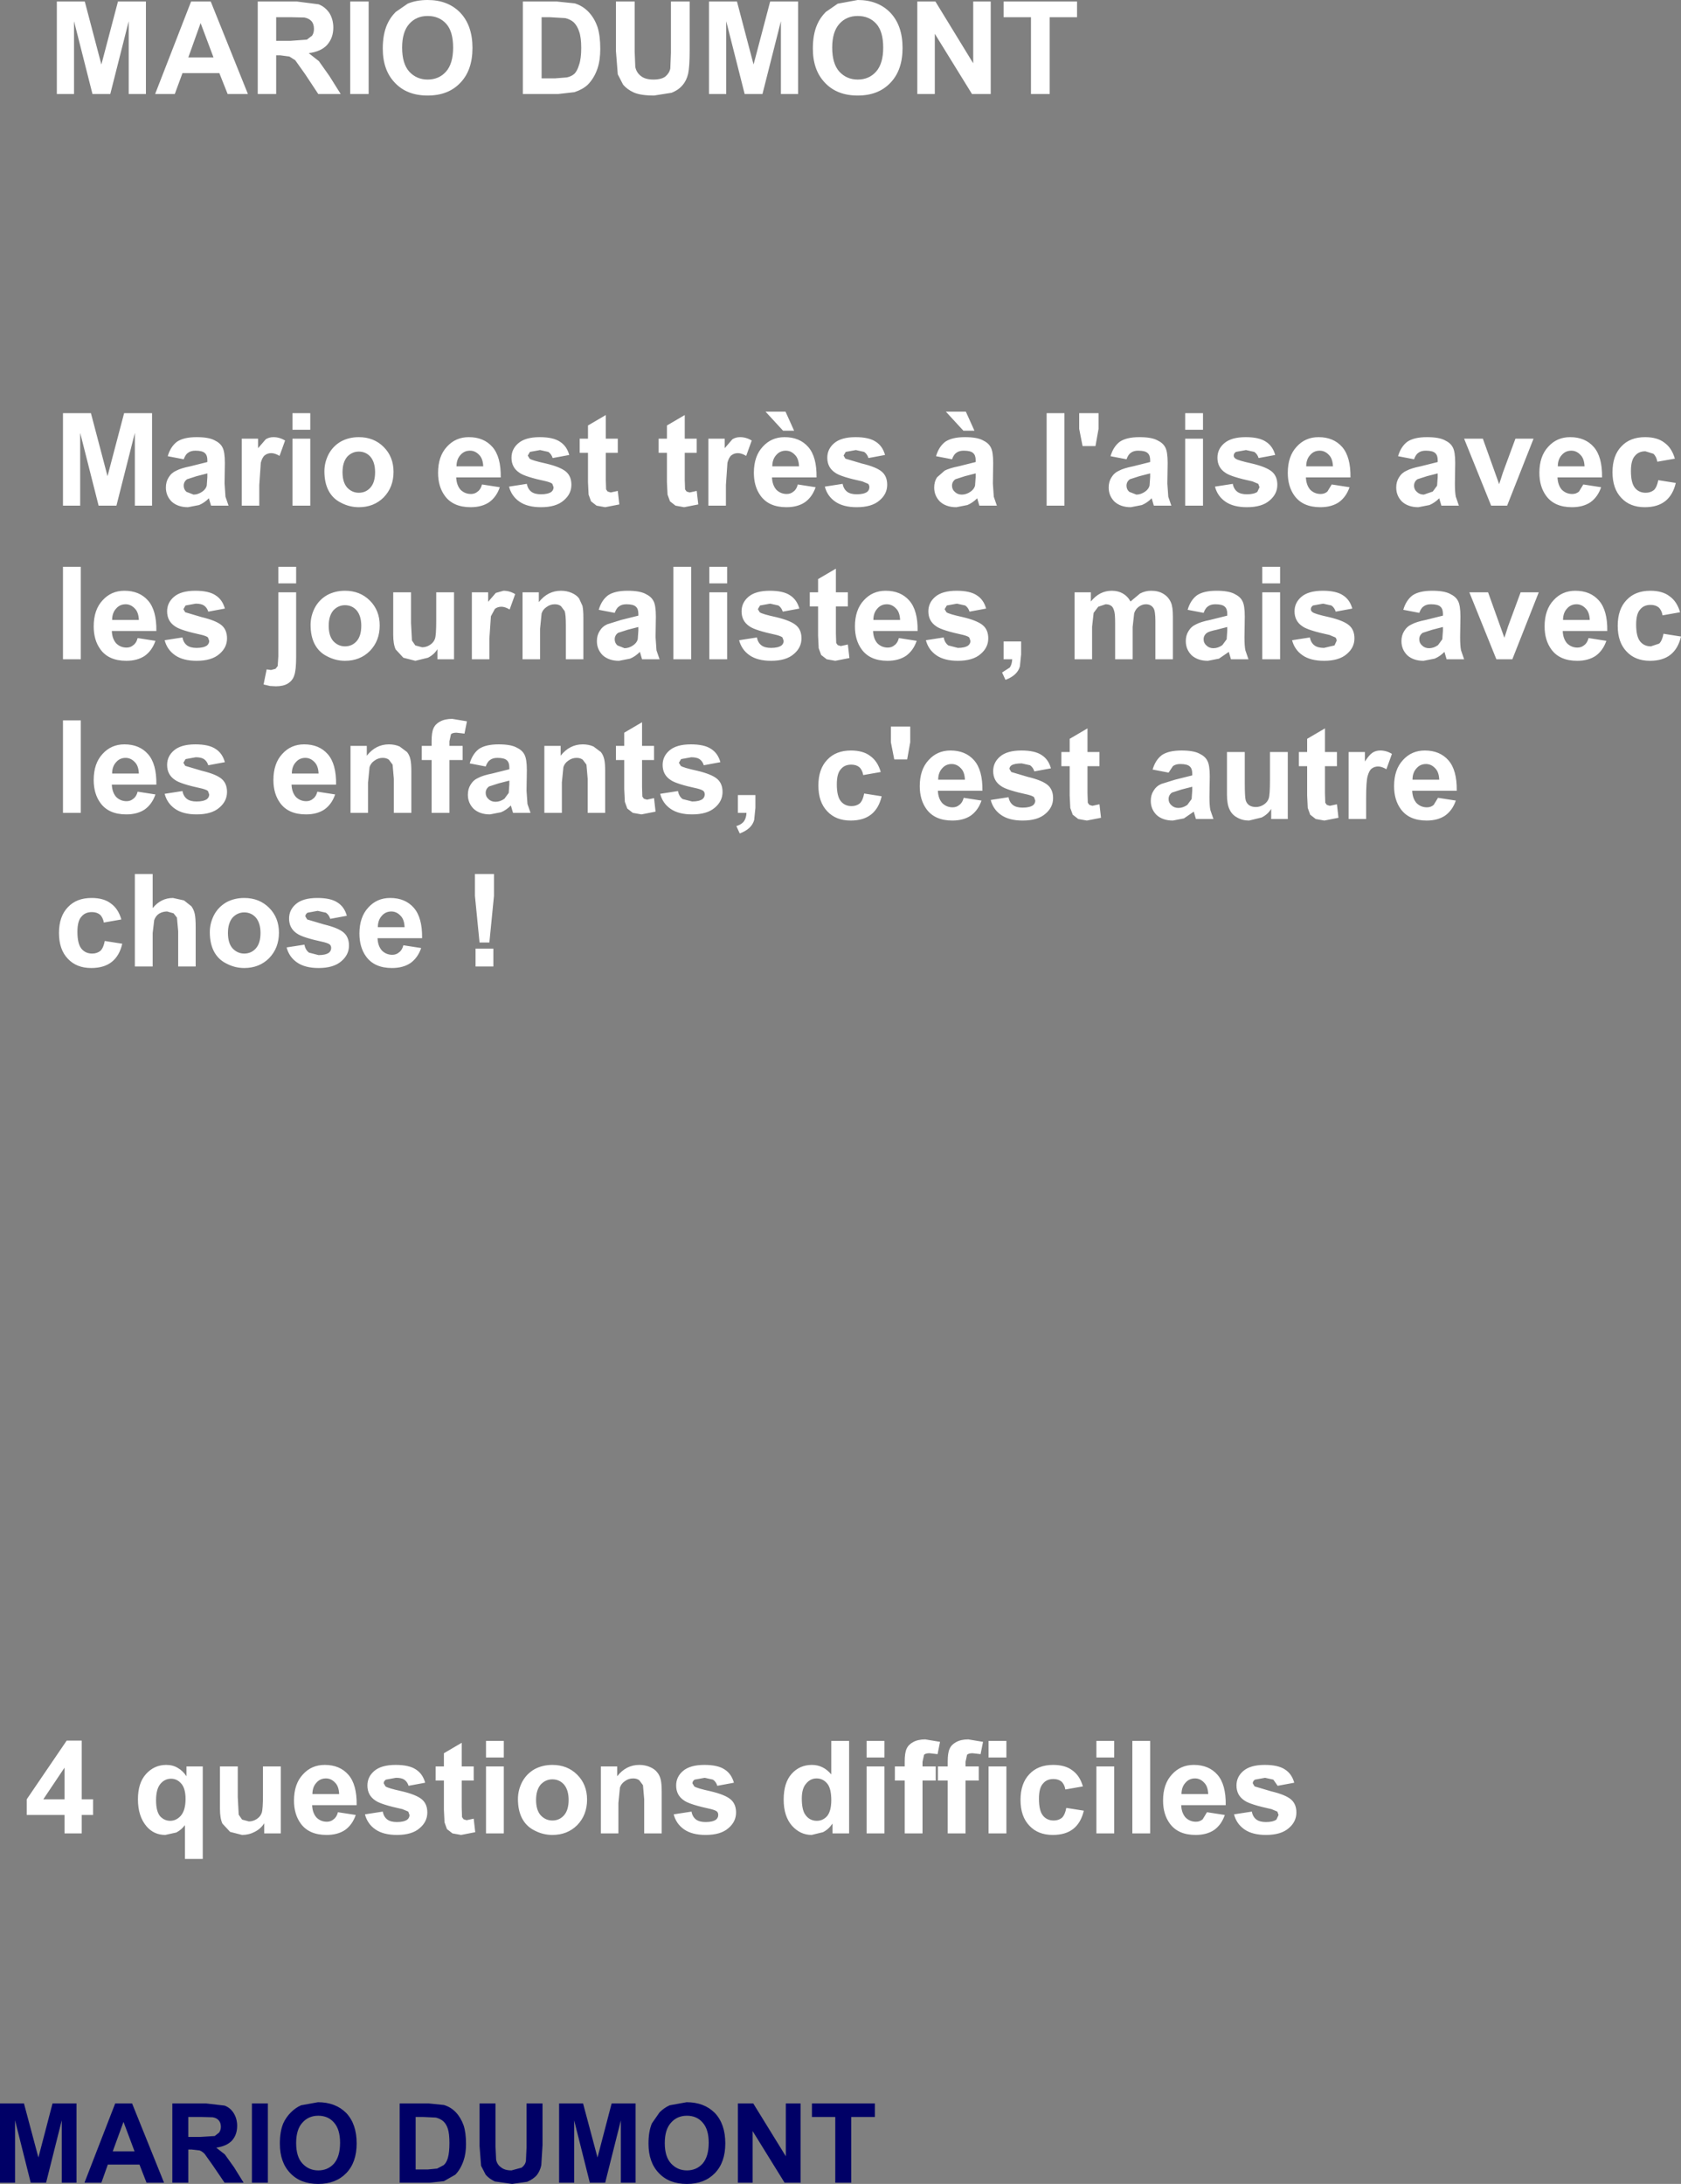 <?xml version="1.0" encoding="UTF-8" standalone="no"?>
<svg xmlns:xlink="http://www.w3.org/1999/xlink" height="355.45px" width="273.6px" xmlns="http://www.w3.org/2000/svg">
  <rect width="100%" height="100%" fill="#808080" stroke="none"/>
  <g transform="matrix(1.0, 0.0, 0.0, 1.0, 194.75, 51.3)">
    <path d="M-171.0 -51.05 L-171.0 -36.0 -173.8 -36.0 -173.8 -47.85 -176.8 -36.0 -179.7 -36.0 -182.7 -47.85 -182.7 -36.0 -185.5 -36.0 -185.5 -51.05 -180.95 -51.05 -178.25 -40.8 -175.55 -51.05 -171.0 -51.05 M-166.3 -36.0 L-169.5 -36.0 -163.65 -51.05 -160.45 -51.05 -154.4 -36.0 -157.7 -36.0 -159.05 -39.4 -165.05 -39.4 -166.3 -36.0 M-164.1 -41.95 L-160.0 -41.95 -162.1 -47.55 -164.1 -41.95 M-104.1 -51.05 L-101.2 -50.75 Q-99.9 -50.35 -98.95 -49.35 -98.0 -48.35 -97.5 -46.9 -97.05 -45.5 -97.05 -43.35 -97.05 -41.5 -97.5 -40.15 -98.05 -38.55 -99.1 -37.5 -99.9 -36.75 -101.25 -36.3 L-103.9 -36.0 -109.65 -36.0 -109.65 -51.05 -104.1 -51.05 M-82.5 -51.05 L-82.5 -43.15 Q-82.5 -40.45 -82.75 -39.3 -83.0 -38.2 -83.65 -37.45 -84.3 -36.65 -85.45 -36.2 L-88.3 -35.75 Q-90.45 -35.75 -91.6 -36.25 -92.7 -36.75 -93.35 -37.55 L-94.2 -39.2 -94.5 -43.0 -94.5 -51.05 -91.45 -51.05 -91.45 -42.9 -91.35 -40.4 Q-91.15 -39.45 -90.4 -38.9 -89.7 -38.35 -88.4 -38.35 -87.1 -38.35 -86.45 -38.85 -85.8 -39.4 -85.65 -40.15 L-85.55 -42.7 -85.55 -51.05 -82.5 -51.05 M-142.9 -50.6 Q-141.85 -50.2 -141.15 -49.2 -140.5 -48.15 -140.5 -46.8 -140.5 -45.15 -141.5 -44.0 -142.5 -42.9 -144.5 -42.65 L-142.85 -41.35 -141.15 -38.95 -139.3 -36.0 -142.95 -36.0 -145.1 -39.25 -146.7 -41.5 -147.65 -42.1 -149.15 -42.3 -149.8 -42.3 -149.8 -36.0 -152.8 -36.0 -152.8 -51.05 -146.4 -51.05 -142.9 -50.6 M-134.75 -51.05 L-134.75 -36.0 -137.75 -36.0 -137.75 -51.05 -134.75 -51.05 M-125.15 -51.3 Q-121.85 -51.3 -119.85 -49.25 -117.85 -47.15 -117.85 -43.5 -117.85 -39.85 -119.85 -37.8 -121.8 -35.75 -125.15 -35.75 -128.5 -35.75 -130.45 -37.8 -132.45 -39.85 -132.45 -43.4 -132.45 -45.7 -131.75 -47.3 -131.25 -48.45 -130.35 -49.35 L-128.4 -50.7 Q-127.0 -51.3 -125.15 -51.3 M-125.15 -38.35 Q-123.3 -38.35 -122.15 -39.65 -121.0 -40.95 -121.0 -43.55 -121.0 -46.15 -122.1 -47.4 -123.25 -48.7 -125.15 -48.7 -127.0 -48.7 -128.15 -47.4 -129.3 -46.1 -129.3 -43.55 -129.3 -40.95 -128.15 -39.65 -126.95 -38.35 -125.15 -38.35 M-143.65 -46.6 Q-143.65 -47.4 -144.05 -47.85 -144.45 -48.3 -145.2 -48.45 L-147.4 -48.5 -149.8 -48.5 -149.8 -44.65 -147.55 -44.65 -144.8 -44.85 -143.95 -45.5 Q-143.65 -45.95 -143.65 -46.6 M-100.5 -46.2 Q-100.8 -47.1 -101.35 -47.65 -101.9 -48.15 -102.75 -48.35 L-105.25 -48.5 -106.6 -48.5 -106.6 -38.55 -104.35 -38.55 -102.5 -38.7 Q-101.75 -38.85 -101.25 -39.3 -100.8 -39.75 -100.5 -40.75 -100.15 -41.75 -100.15 -43.5 -100.15 -45.25 -100.5 -46.2 M-33.5 -51.05 L-33.5 -36.0 -36.55 -36.0 -42.6 -45.8 -42.6 -36.0 -45.45 -36.0 -45.45 -51.05 -42.5 -51.05 -36.35 -41.0 -36.35 -51.05 -33.5 -51.05 M-19.45 -51.05 L-19.45 -48.5 -23.9 -48.5 -23.9 -36.0 -26.95 -36.0 -26.95 -48.5 -31.4 -48.5 -31.4 -51.05 -19.45 -51.05 M-64.85 -51.05 L-64.85 -36.0 -67.65 -36.0 -67.65 -47.85 -70.65 -36.0 -73.55 -36.0 -76.55 -47.85 -76.55 -36.0 -79.35 -36.0 -79.35 -51.05 -74.8 -51.05 -72.1 -40.8 -69.4 -51.05 -64.85 -51.05 M-55.15 -51.3 Q-51.85 -51.3 -49.85 -49.25 -47.85 -47.15 -47.85 -43.5 -47.85 -39.85 -49.85 -37.8 -51.8 -35.75 -55.15 -35.75 -58.5 -35.75 -60.45 -37.8 -62.45 -39.85 -62.45 -43.4 -62.45 -45.7 -61.75 -47.3 -61.25 -48.45 -60.35 -49.35 L-58.4 -50.7 -55.15 -51.3 M-51.0 -43.55 Q-51.0 -46.15 -52.1 -47.4 -53.25 -48.7 -55.15 -48.7 -57.0 -48.7 -58.15 -47.4 -59.3 -46.1 -59.3 -43.55 -59.3 -40.95 -58.15 -39.65 -56.95 -38.35 -55.15 -38.35 -53.3 -38.35 -52.15 -39.65 -51.0 -40.95 -51.0 -43.55 M-19.1 15.95 L-15.95 15.95 -15.95 18.5 -16.45 21.3 -18.55 21.3 -19.1 18.5 -19.1 15.95 M-11.4 23.45 L-14.0 22.95 Q-13.55 21.4 -12.5 20.6 -11.4 19.85 -9.3 19.85 -7.35 19.85 -6.4 20.35 -5.45 20.8 -5.1 21.5 -4.7 22.2 -4.7 24.05 L-4.75 27.4 -4.6 29.55 -4.1 31.0 -6.95 31.0 -7.2 30.15 -7.3 29.8 Q-8.05 30.55 -8.9 30.9 L-10.7 31.25 Q-12.35 31.25 -13.35 30.35 -14.3 29.4 -14.3 28.05 -14.3 27.1 -13.85 26.4 -13.4 25.65 -12.6 25.3 -11.85 24.9 -10.35 24.6 L-7.55 23.9 -7.55 23.6 Q-7.55 22.8 -7.95 22.45 -8.35 22.05 -9.5 22.05 -10.25 22.05 -10.7 22.4 -11.1 22.65 -11.4 23.45 M-1.85 15.95 L1.05 15.95 1.05 18.65 -1.85 18.65 -1.85 15.95 M-35.95 23.9 L-35.95 23.6 Q-35.95 22.8 -36.35 22.45 -36.75 22.05 -37.9 22.05 -38.65 22.05 -39.1 22.4 -39.5 22.65 -39.8 23.45 L-42.4 22.95 Q-41.95 21.4 -40.9 20.6 -39.8 19.85 -37.7 19.85 -35.75 19.85 -34.8 20.35 -33.85 20.8 -33.5 21.5 -33.1 22.2 -33.1 24.05 L-33.15 27.4 -33.0 29.55 -32.5 31.0 -35.35 31.0 -35.6 30.15 -35.7 29.8 Q-36.45 30.55 -37.3 30.9 L-39.1 31.25 Q-40.75 31.25 -41.75 30.35 -42.7 29.4 -42.7 28.05 -42.7 27.1 -42.25 26.4 L-41.0 25.3 Q-40.25 24.9 -38.75 24.6 L-35.95 23.9 M-37.95 18.8 L-40.8 15.7 -37.55 15.7 -36.15 18.8 -37.95 18.8 M-21.5 15.95 L-21.5 31.0 -24.4 31.0 -24.4 15.95 -21.5 15.95 M-35.95 25.75 L-37.7 26.2 -39.25 26.7 Q-39.8 27.1 -39.8 27.75 -39.8 28.35 -39.35 28.75 -38.9 29.2 -38.2 29.2 -37.45 29.2 -36.75 28.7 -36.2 28.3 -36.05 27.75 L-35.95 26.35 -35.95 25.75 M-39.0 46.95 L-40.65 47.25 -41.0 47.85 -40.7 48.35 Q-40.3 48.65 -38.0 49.15 -35.7 49.7 -34.8 50.45 -33.9 51.2 -33.9 52.6 -33.9 54.1 -35.15 55.15 -36.4 56.25 -38.85 56.25 -41.05 56.25 -42.35 55.35 -43.65 54.45 -44.05 52.9 L-41.15 52.45 Q-41.0 53.3 -40.4 53.75 L-38.85 54.15 Q-37.7 54.15 -37.15 53.75 -36.8 53.45 -36.8 53.0 L-37.0 52.45 Q-37.2 52.25 -37.95 52.05 -41.45 51.3 -42.35 50.65 -43.65 49.8 -43.65 48.2 -43.65 46.8 -42.55 45.85 -41.4 44.85 -39.05 44.85 -36.85 44.85 -35.75 45.6 -34.65 46.3 -34.25 47.75 L-36.95 48.25 Q-37.15 47.6 -37.65 47.25 L-39.0 46.95 M-7.55 25.75 L-9.3 26.2 -10.85 26.7 Q-11.4 27.1 -11.4 27.75 -11.4 28.35 -10.95 28.75 L-9.8 29.2 Q-9.05 29.2 -8.35 28.7 -7.8 28.3 -7.65 27.75 L-7.55 26.35 -7.55 25.75 M-16.75 48.45 L-17.0 50.7 -17.0 56.0 -19.85 56.0 -19.85 45.1 -17.2 45.1 -17.2 46.6 Q-15.8 44.85 -13.8 44.85 -12.75 44.85 -12.0 45.3 -11.2 45.75 -10.75 46.6 L-9.2 45.3 Q-8.35 44.85 -7.4 44.85 -6.2 44.85 -5.4 45.35 -4.55 45.85 -4.15 46.8 -3.85 47.5 -3.85 49.05 L-3.85 56.0 -6.7 56.0 -6.7 49.8 Q-6.7 48.15 -7.0 47.7 -7.4 47.05 -8.25 47.05 -8.85 47.05 -9.4 47.45 -9.9 47.8 -10.15 48.5 L-10.4 50.75 -10.4 56.0 -13.25 56.0 -13.25 50.05 Q-13.25 48.45 -13.45 48.0 -13.6 47.5 -13.9 47.3 -14.25 47.05 -14.8 47.05 L-16.0 47.45 -16.75 48.45 M-1.85 20.1 L1.05 20.1 1.05 31.0 -1.85 31.0 -1.85 20.1 M-59.0 20.85 Q-57.85 19.85 -55.5 19.85 -53.3 19.85 -52.2 20.6 -51.1 21.3 -50.7 22.75 L-53.4 23.25 Q-53.6 22.6 -54.1 22.25 L-55.45 21.95 -57.1 22.25 -57.45 22.85 -57.15 23.35 -54.45 24.15 Q-52.15 24.7 -51.25 25.45 -50.35 26.2 -50.35 27.6 -50.35 29.1 -51.6 30.15 -52.85 31.25 -55.3 31.25 -57.5 31.25 -58.8 30.35 -60.1 29.45 -60.5 27.9 L-57.6 27.45 Q-57.45 28.3 -56.85 28.75 -56.3 29.15 -55.3 29.15 -54.15 29.15 -53.6 28.75 -53.25 28.45 -53.25 28.0 -53.25 27.65 -53.45 27.45 L-54.4 27.05 Q-57.9 26.3 -58.8 25.65 -60.1 24.8 -60.1 23.2 -60.1 21.8 -59.0 20.85 M-76.8 21.65 L-75.55 20.2 Q-75.0 19.85 -74.3 19.85 -73.3 19.85 -72.4 20.4 L-73.3 22.9 Q-74.05 22.45 -74.65 22.45 -75.25 22.45 -75.7 22.8 -76.1 23.1 -76.35 24.0 L-76.6 27.65 -76.6 31.0 -79.45 31.0 -79.45 20.1 -76.8 20.1 -76.8 21.65 M-66.9 15.7 L-65.5 18.8 -67.3 18.8 -70.15 15.7 -66.9 15.7 M-68.4 22.75 Q-69.05 23.45 -69.05 24.6 L-64.7 24.6 Q-64.75 23.35 -65.35 22.75 -66.0 22.05 -66.85 22.05 -67.8 22.05 -68.4 22.75 M-67.05 19.85 Q-64.6 19.85 -63.2 21.45 -61.8 23.05 -61.85 26.4 L-69.1 26.4 Q-69.05 27.65 -68.4 28.4 -67.7 29.1 -66.7 29.1 -66.05 29.1 -65.6 28.7 -65.1 28.35 -64.9 27.55 L-62.0 28.0 Q-62.55 29.6 -63.75 30.45 -64.95 31.25 -66.75 31.25 -69.6 31.25 -70.95 29.4 -72.05 27.9 -72.05 25.65 -72.05 22.95 -70.6 21.4 -69.2 19.85 -67.05 19.85 M-76.4 45.1 L-76.4 56.0 -79.3 56.0 -79.3 45.1 -76.4 45.1 M-79.3 43.65 L-79.3 40.95 -76.4 40.95 -76.4 43.65 -79.3 43.65 M-71.1 48.35 Q-70.7 48.65 -68.4 49.15 -66.1 49.7 -65.2 50.45 -64.3 51.2 -64.3 52.6 -64.3 54.1 -65.55 55.15 -66.8 56.25 -69.25 56.25 -71.45 56.25 -72.75 55.35 -74.05 54.45 -74.45 52.9 L-71.55 52.45 Q-71.4 53.3 -70.8 53.75 -70.25 54.15 -69.25 54.15 -68.1 54.15 -67.55 53.75 -67.2 53.45 -67.2 53.0 L-67.4 52.45 Q-67.6 52.25 -68.35 52.05 -71.85 51.3 -72.75 50.65 -74.05 49.8 -74.05 48.2 -74.05 46.8 -72.95 45.85 -71.8 44.85 -69.45 44.85 -67.25 44.85 -66.15 45.6 -65.05 46.3 -64.65 47.75 L-67.35 48.25 Q-67.55 47.6 -68.05 47.25 L-69.4 46.95 -71.05 47.25 -71.4 47.85 -71.1 48.35 M-61.6 45.1 L-61.6 42.95 -58.7 41.25 -58.7 45.1 -56.75 45.1 -56.75 47.4 -58.7 47.4 -58.7 51.8 -58.65 53.35 -58.4 53.7 -57.9 53.85 -56.75 53.6 -56.5 55.8 -58.8 56.25 -60.2 56.0 -61.1 55.3 -61.5 54.2 -61.6 52.15 -61.6 47.4 -62.95 47.4 -62.95 45.1 -61.6 45.1 M-50.4 47.05 Q-51.35 47.05 -51.95 47.75 -52.6 48.45 -52.6 49.6 L-48.25 49.6 Q-48.3 48.35 -48.9 47.75 -49.55 47.05 -50.4 47.05 M-46.75 46.45 Q-45.35 48.05 -45.4 51.4 L-52.65 51.4 Q-52.6 52.65 -51.95 53.4 -51.25 54.1 -50.25 54.1 -49.6 54.1 -49.15 53.7 -48.65 53.35 -48.45 52.55 L-45.55 53.0 Q-46.1 54.6 -47.3 55.45 -48.5 56.25 -50.3 56.25 -53.15 56.25 -54.5 54.4 -55.6 52.9 -55.6 50.65 -55.6 47.95 -54.15 46.4 -52.75 44.85 -50.6 44.85 -48.15 44.85 -46.75 46.45 M-53.1 71.75 Q-51.9 72.6 -51.4 74.35 L-54.25 74.85 Q-54.4 74.0 -54.9 73.55 -55.4 73.15 -56.2 73.15 -57.3 73.15 -57.9 73.9 -58.55 74.6 -58.55 76.35 -58.55 78.3 -57.9 79.1 -57.25 79.9 -56.15 79.9 -55.35 79.9 -54.8 79.45 -54.3 78.95 -54.1 77.85 L-51.25 78.3 Q-51.7 80.25 -52.95 81.25 -54.2 82.25 -56.3 82.25 -58.7 82.25 -60.1 80.75 -61.55 79.25 -61.55 76.55 -61.55 73.85 -60.1 72.35 -58.7 70.85 -56.25 70.85 -54.25 70.85 -53.1 71.75 M-49.2 72.3 L-49.75 69.5 -49.75 66.95 -46.6 66.95 -46.6 69.5 -47.1 72.3 -49.2 72.3 M-80.9 72.25 Q-81.35 71.95 -82.25 71.95 L-83.9 72.25 -84.25 72.85 -83.95 73.35 Q-83.55 73.65 -81.25 74.15 -78.95 74.7 -78.05 75.45 -77.15 76.2 -77.15 77.6 -77.15 79.1 -78.4 80.15 -79.65 81.25 -82.1 81.25 -84.3 81.25 -85.6 80.35 -86.9 79.45 -87.3 77.9 L-84.4 77.45 Q-84.25 78.3 -83.65 78.75 L-82.1 79.15 Q-80.95 79.15 -80.4 78.75 -80.05 78.45 -80.05 78.0 -80.05 77.65 -80.25 77.45 -80.45 77.25 -81.2 77.05 -84.7 76.3 -85.6 75.65 -86.9 74.8 -86.9 73.2 -86.9 71.8 -85.8 70.85 -84.65 69.85 -82.3 69.85 -80.1 69.85 -79.0 70.6 -77.9 71.3 -77.5 72.75 L-80.2 73.25 Q-80.4 72.6 -80.9 72.25 M-71.8 78.1 L-71.8 80.2 -72.0 82.15 Q-72.2 82.9 -72.8 83.45 -73.4 84.0 -74.35 84.35 L-74.9 83.15 Q-74.05 82.9 -73.65 82.35 -73.3 81.85 -73.25 81.0 L-74.65 81.0 -74.65 78.1 -71.8 78.1 M-45.05 76.65 Q-45.05 73.95 -43.6 72.4 -42.2 70.85 -40.05 70.85 -37.6 70.85 -36.2 72.45 -34.8 74.05 -34.85 77.4 L-42.1 77.4 Q-42.05 78.65 -41.4 79.4 -40.7 80.1 -39.7 80.1 -39.05 80.1 -38.6 79.7 -38.1 79.35 -37.9 78.55 L-35.0 79.0 Q-35.55 80.6 -36.75 81.45 -37.95 82.25 -39.75 82.25 -42.6 82.25 -43.95 80.4 -45.05 78.9 -45.05 76.65 M-42.05 75.6 L-37.7 75.6 Q-37.75 74.35 -38.35 73.75 -39.0 73.05 -39.85 73.05 -40.8 73.05 -41.4 73.75 -42.05 74.45 -42.05 75.6 M-1.75 53.05 Q-1.75 52.1 -1.3 51.4 -0.85 50.65 -0.05 50.3 0.7 49.9 2.2 49.6 L5.0 48.9 5.0 48.6 Q5.0 47.8 4.6 47.45 4.2 47.05 3.05 47.05 2.3 47.05 1.85 47.4 1.45 47.65 1.15 48.45 L-1.45 47.95 Q-1.0 46.4 0.05 45.6 1.15 44.85 3.25 44.85 5.2 44.85 6.15 45.35 7.1 45.8 7.45 46.5 7.85 47.2 7.85 49.05 L7.8 52.4 Q7.8 53.85 7.95 54.55 L8.45 56.0 5.6 56.0 5.35 55.15 5.25 54.8 3.65 55.9 1.85 56.25 Q0.2 56.25 -0.8 55.35 -1.75 54.4 -1.75 53.05 M-15.8 71.1 L-15.8 73.4 -17.75 73.4 -17.75 77.8 -17.7 79.35 -17.45 79.7 -16.95 79.85 -15.8 79.6 -15.55 81.8 -17.85 82.25 -19.25 82.0 -20.15 81.3 -20.55 80.2 -20.65 78.15 -20.65 73.4 -22.0 73.4 -22.0 71.1 -20.65 71.1 -20.65 68.95 -17.75 67.25 -17.75 71.1 -15.8 71.1 M-2.45 70.85 Q-0.5 70.85 0.45 71.35 1.4 71.8 1.75 72.5 2.15 73.2 2.15 75.05 L2.1 78.4 Q2.1 79.85 2.25 80.55 L2.75 82.0 -0.1 82.0 -0.35 81.15 -0.45 80.8 -2.05 81.9 -3.85 82.25 Q-5.5 82.25 -6.5 81.35 -7.45 80.4 -7.45 79.05 -7.45 78.1 -7.0 77.4 -6.55 76.65 -5.75 76.3 L-3.5 75.6 -0.7 74.9 -0.7 74.6 Q-0.7 73.8 -1.1 73.45 -1.5 73.05 -2.65 73.05 -3.4 73.05 -3.85 73.4 L-4.55 74.45 -7.15 73.95 Q-6.7 72.4 -5.65 71.6 -4.55 70.85 -2.45 70.85 M-28.55 55.2 L-28.75 57.15 Q-28.95 57.9 -29.55 58.45 -30.15 59.0 -31.1 59.35 L-31.65 58.15 -30.4 57.35 Q-30.05 56.85 -30.0 56.0 L-31.4 56.0 -31.4 53.1 -28.55 53.1 -28.55 55.2 M-32.0 71.85 Q-30.85 70.85 -28.5 70.85 -26.3 70.85 -25.2 71.6 -24.1 72.3 -23.7 73.75 L-26.4 74.25 Q-26.6 73.6 -27.1 73.25 L-28.45 72.95 Q-29.6 72.95 -30.1 73.25 -30.45 73.5 -30.45 73.85 L-30.15 74.35 -27.45 75.15 Q-25.15 75.7 -24.25 76.45 -23.35 77.2 -23.35 78.6 -23.35 80.1 -24.6 81.15 -25.85 82.25 -28.3 82.25 -30.5 82.25 -31.8 81.35 -33.1 80.45 -33.5 78.9 L-30.6 78.45 Q-30.45 79.3 -29.85 79.75 -29.3 80.15 -28.3 80.15 -27.15 80.15 -26.6 79.75 -26.25 79.45 -26.25 79.0 L-26.45 78.45 Q-26.65 78.25 -27.4 78.05 -30.9 77.3 -31.8 76.65 -33.1 75.8 -33.1 74.2 -33.1 72.8 -32.0 71.85 M-2.45 77.2 L-4.0 77.7 Q-4.55 78.1 -4.55 78.75 -4.55 79.35 -4.1 79.75 -3.65 80.2 -2.95 80.2 -2.2 80.2 -1.5 79.7 L-0.8 78.75 -0.7 77.35 -0.7 76.75 -2.45 77.2 M-100.4 22.4 L-100.4 20.1 -99.05 20.1 -99.05 17.95 -96.15 16.25 -96.15 20.1 -94.2 20.1 -94.2 22.4 -96.15 22.4 -96.15 26.8 -96.1 28.35 -95.85 28.7 -95.35 28.85 -94.2 28.6 -93.95 30.8 -96.25 31.25 -97.65 31.0 -98.55 30.3 -98.95 29.2 -99.05 27.15 -99.05 22.4 -100.4 22.4 M-87.55 20.1 L-86.2 20.1 -86.2 17.95 -83.3 16.25 -83.3 20.1 -81.35 20.1 -81.35 22.4 -83.3 22.4 -83.3 26.8 -83.25 28.35 -83.0 28.7 -82.5 28.85 -81.35 28.6 -81.1 30.8 -83.4 31.25 -84.8 31.0 -85.7 30.3 -86.1 29.2 -86.2 27.15 -86.2 22.4 -87.55 22.4 -87.55 20.1 M-114.6 21.45 Q-113.2 23.05 -113.25 26.4 L-120.5 26.4 Q-120.45 27.65 -119.8 28.4 -119.1 29.1 -118.1 29.1 -117.45 29.1 -117.0 28.7 -116.5 28.35 -116.3 27.55 L-113.4 28.0 Q-113.95 29.6 -115.15 30.45 -116.35 31.25 -118.15 31.25 -121.0 31.25 -122.35 29.4 -123.45 27.9 -123.45 25.65 -123.45 22.95 -122.0 21.4 -120.6 19.85 -118.45 19.85 -116.0 19.85 -114.6 21.45 M-119.8 22.75 Q-120.45 23.45 -120.45 24.6 L-116.1 24.6 Q-116.15 23.35 -116.75 22.75 -117.4 22.05 -118.25 22.05 -119.2 22.05 -119.8 22.75 M-108.85 22.85 L-108.55 23.35 Q-108.15 23.65 -105.85 24.15 -103.55 24.7 -102.65 25.45 -101.75 26.2 -101.75 27.6 -101.75 29.1 -103.0 30.15 -104.25 31.25 -106.7 31.25 -108.9 31.25 -110.2 30.35 -111.5 29.45 -111.9 27.9 L-109.0 27.45 Q-108.85 28.3 -108.25 28.75 -107.7 29.15 -106.7 29.15 -105.55 29.15 -105.0 28.75 -104.65 28.45 -104.65 28.0 L-104.85 27.45 Q-105.05 27.25 -105.8 27.05 -109.3 26.3 -110.2 25.65 -111.5 24.8 -111.5 23.2 -111.5 21.8 -110.4 20.85 -109.25 19.85 -106.9 19.85 -104.7 19.85 -103.6 20.6 -102.5 21.3 -102.1 22.75 L-104.8 23.25 Q-105.0 22.6 -105.5 22.25 L-106.85 21.95 -108.5 22.25 -108.85 22.85 M-114.85 49.0 L-115.1 52.65 -115.1 56.0 -117.95 56.0 -117.95 45.1 -115.3 45.1 -115.3 46.65 -114.05 45.2 -112.8 44.85 Q-111.8 44.85 -110.9 45.4 L-111.8 47.9 Q-112.55 47.45 -113.15 47.45 -113.75 47.45 -114.2 47.8 L-114.85 49.0 M-103.45 47.35 Q-103.85 47.05 -104.45 47.05 -105.2 47.05 -105.8 47.5 -106.4 47.9 -106.6 48.55 L-106.85 51.05 -106.85 56.0 -109.7 56.0 -109.7 45.1 -107.05 45.1 -107.05 46.7 Q-105.6 44.85 -103.45 44.85 -102.5 44.85 -101.7 45.2 -100.9 45.55 -100.5 46.1 L-99.95 47.3 Q-99.8 47.95 -99.8 49.25 L-99.8 56.0 -102.65 56.0 -102.65 50.45 Q-102.65 48.7 -102.85 48.15 L-103.45 47.35 M-94.7 48.45 L-97.3 47.95 Q-96.85 46.4 -95.8 45.6 -94.7 44.85 -92.6 44.85 -90.65 44.85 -89.7 45.35 -88.75 45.8 -88.4 46.5 -88.0 47.2 -88.0 49.05 L-88.05 52.4 -87.9 54.55 -87.4 56.0 -90.25 56.0 -90.5 55.15 -90.6 54.8 Q-91.35 55.55 -92.2 55.9 L-94.0 56.25 Q-95.65 56.25 -96.65 55.35 -97.6 54.4 -97.6 53.05 -97.6 52.1 -97.15 51.4 -96.7 50.65 -95.9 50.3 L-93.65 49.6 -90.85 48.9 -90.85 48.6 Q-90.85 47.8 -91.25 47.45 -91.65 47.05 -92.8 47.05 -93.55 47.05 -94.0 47.4 -94.4 47.65 -94.7 48.45 M-82.25 40.95 L-82.25 56.0 -85.15 56.0 -85.15 40.95 -82.25 40.95 M-132.3 21.45 Q-130.7 23.05 -130.7 25.5 -130.7 28.0 -132.3 29.65 -133.9 31.25 -136.35 31.25 -137.85 31.25 -139.2 30.55 -140.55 29.9 -141.25 28.6 -141.95 27.3 -141.95 25.4 -141.95 23.95 -141.25 22.6 -140.55 21.3 -139.25 20.55 -137.95 19.85 -136.35 19.85 -133.9 19.85 -132.3 21.45 M-136.35 22.2 Q-137.45 22.2 -138.25 23.05 -139.0 23.95 -139.0 25.55 -139.0 27.2 -138.25 28.05 -137.45 28.9 -136.35 28.9 -135.2 28.9 -134.45 28.05 -133.7 27.2 -133.7 25.55 -133.7 23.95 -134.45 23.05 -135.2 22.2 -136.35 22.2 M-158.55 21.5 Q-158.15 22.2 -158.15 24.05 L-158.2 27.4 -158.05 29.55 -157.55 31.0 -160.4 31.0 -160.65 30.15 -160.75 29.8 Q-161.5 30.55 -162.35 30.9 L-164.15 31.25 Q-165.8 31.25 -166.8 30.35 -167.75 29.4 -167.75 28.05 -167.75 27.1 -167.3 26.4 -166.85 25.65 -166.05 25.3 -165.3 24.9 -163.8 24.6 L-161.0 23.9 -161.0 23.6 Q-161.0 22.8 -161.4 22.45 -161.8 22.05 -162.95 22.05 -163.7 22.05 -164.15 22.4 -164.55 22.65 -164.85 23.45 L-167.45 22.95 Q-167.0 21.4 -165.95 20.6 -164.85 19.85 -162.75 19.85 -160.8 19.85 -159.85 20.35 -158.9 20.8 -158.55 21.5 M-152.75 20.1 L-152.75 21.65 -151.5 20.2 Q-150.95 19.85 -150.25 19.85 -149.25 19.85 -148.35 20.4 L-149.25 22.9 Q-150.0 22.45 -150.6 22.45 -151.2 22.45 -151.65 22.8 -152.05 23.1 -152.3 24.0 L-152.55 27.65 -152.55 31.0 -155.4 31.0 -155.4 20.1 -152.75 20.1 M-144.25 18.65 L-147.15 18.65 -147.15 15.95 -144.25 15.95 -144.25 18.65 M-144.25 20.1 L-144.25 31.0 -147.15 31.0 -147.15 20.1 -144.25 20.1 M-161.1 27.75 L-161.0 26.35 -161.0 25.75 -162.75 26.2 -164.3 26.7 Q-164.85 27.1 -164.85 27.75 -164.85 28.35 -164.4 28.75 L-163.25 29.2 Q-162.5 29.2 -161.8 28.7 -161.25 28.3 -161.1 27.75 M-161.55 47.25 Q-162.0 46.95 -162.9 46.95 L-164.55 47.25 -164.9 47.85 -164.6 48.35 -161.9 49.15 Q-159.6 49.7 -158.7 50.45 -157.8 51.2 -157.8 52.6 -157.8 54.1 -159.05 55.15 -160.3 56.25 -162.75 56.25 -164.95 56.25 -166.25 55.35 -167.55 54.45 -167.95 52.9 L-165.05 52.45 Q-164.9 53.3 -164.3 53.75 -163.75 54.15 -162.75 54.15 -161.6 54.15 -161.05 53.75 -160.7 53.45 -160.7 53.0 L-160.9 52.45 Q-161.1 52.25 -161.85 52.05 -165.35 51.3 -166.25 50.65 -167.55 49.8 -167.55 48.2 -167.55 46.8 -166.45 45.85 -165.3 44.85 -162.95 44.85 -160.75 44.85 -159.65 45.6 -158.55 46.3 -158.15 47.75 L-160.85 48.25 Q-161.05 47.6 -161.55 47.25 M-146.55 45.1 L-146.55 55.65 Q-146.55 57.75 -146.85 58.6 -147.1 59.45 -147.9 59.95 -148.65 60.4 -149.85 60.4 L-150.8 60.35 -151.85 60.1 -151.35 57.65 -150.95 57.7 -150.65 57.75 -149.9 57.55 -149.55 57.1 -149.45 55.5 -149.45 45.1 -146.55 45.1 M-149.45 43.65 L-149.45 40.95 -146.55 40.95 -146.55 43.65 -149.45 43.65 M-140.5 48.05 Q-141.25 48.95 -141.25 50.55 -141.25 52.2 -140.5 53.05 -139.7 53.9 -138.6 53.9 -137.45 53.9 -136.7 53.05 -135.95 52.2 -135.95 50.55 -135.95 48.95 -136.7 48.05 -137.45 47.2 -138.6 47.2 -139.7 47.2 -140.5 48.05 M-134.55 46.45 Q-132.95 48.05 -132.95 50.5 -132.95 53.0 -134.55 54.65 -136.15 56.25 -138.6 56.25 -140.1 56.25 -141.45 55.55 -142.8 54.9 -143.5 53.6 -144.2 52.3 -144.2 50.4 -144.2 48.95 -143.5 47.6 -142.8 46.3 -141.5 45.55 -140.2 44.85 -138.6 44.85 -136.15 44.85 -134.55 46.45 M-127.85 45.1 L-127.85 50.1 -127.7 52.95 -127.15 53.75 -126.05 54.05 Q-125.35 54.05 -124.75 53.65 -124.15 53.25 -123.95 52.65 -123.75 52.05 -123.75 49.7 L-123.75 45.1 -120.85 45.1 -120.85 56.0 -123.55 56.0 -123.55 54.35 Q-124.1 55.25 -125.1 55.75 L-127.15 56.25 -129.1 55.75 -130.35 54.4 Q-130.75 53.55 -130.75 52.0 L-130.75 45.1 -127.85 45.1 M-134.6 73.55 L-134.85 76.05 -134.85 81.0 -137.7 81.0 -137.7 70.1 -135.05 70.1 -135.05 71.7 Q-133.6 69.85 -131.45 69.85 -130.5 69.85 -129.7 70.2 L-128.5 71.1 Q-128.1 71.6 -127.95 72.3 -127.8 72.95 -127.8 74.25 L-127.8 81.0 -130.65 81.0 -130.65 75.45 -130.85 73.15 -131.45 72.35 Q-131.85 72.05 -132.45 72.05 -133.2 72.05 -133.8 72.5 -134.4 72.9 -134.6 73.55 M-123.15 66.15 Q-122.35 65.7 -121.15 65.7 L-118.75 66.1 -119.15 68.1 -120.45 67.95 Q-121.1 67.95 -121.35 68.2 L-121.6 69.35 -121.6 70.1 -119.45 70.1 -119.45 72.4 -121.6 72.4 -121.6 81.0 -124.5 81.0 -124.5 72.4 -126.1 72.4 -126.1 70.1 -124.5 70.1 -124.5 69.3 Q-124.5 67.9 -124.2 67.25 -123.9 66.55 -123.15 66.15 M-158.15 72.75 L-160.85 73.25 Q-161.05 72.6 -161.55 72.25 -162.0 71.95 -162.9 71.95 L-164.55 72.25 -164.9 72.85 -164.6 73.35 -161.9 74.15 Q-159.6 74.7 -158.7 75.45 -157.8 76.2 -157.8 77.6 -157.8 79.1 -159.05 80.15 -160.3 81.25 -162.75 81.25 -164.95 81.25 -166.25 80.35 -167.55 79.45 -167.95 77.9 L-165.05 77.45 Q-164.9 78.3 -164.3 78.75 -163.75 79.15 -162.75 79.15 -161.6 79.15 -161.05 78.75 -160.7 78.45 -160.7 78.0 L-160.9 77.45 Q-161.1 77.25 -161.85 77.05 -165.35 76.3 -166.25 75.65 -167.55 74.8 -167.55 73.2 -167.55 71.8 -166.45 70.85 -165.3 69.85 -162.95 69.85 -160.75 69.85 -159.65 70.6 -158.55 71.3 -158.15 72.75 M-146.6 72.75 Q-147.25 73.45 -147.25 74.6 L-142.9 74.6 Q-142.95 73.35 -143.55 72.75 -144.2 72.05 -145.05 72.05 -146.0 72.05 -146.6 72.75 M-145.25 69.85 Q-142.8 69.85 -141.4 71.45 -140.0 73.05 -140.05 76.4 L-147.3 76.4 Q-147.25 77.65 -146.6 78.4 -145.9 79.1 -144.9 79.1 -144.25 79.1 -143.8 78.7 -143.3 78.35 -143.1 77.55 L-140.2 78.0 Q-140.75 79.6 -141.95 80.45 -143.15 81.25 -144.95 81.25 -147.8 81.25 -149.15 79.4 -150.25 77.9 -150.25 75.65 -150.25 72.95 -148.8 71.4 -147.4 69.85 -145.25 69.85 M-156.9 98.05 Q-157.65 98.95 -157.65 100.55 -157.65 102.2 -156.9 103.05 -156.1 103.9 -155.0 103.9 -153.85 103.9 -153.1 103.05 -152.35 102.2 -152.35 100.55 -152.35 98.95 -153.1 98.05 -153.85 97.2 -155.0 97.2 -156.1 97.2 -156.9 98.05 M-155.0 94.85 Q-152.55 94.85 -150.95 96.45 -149.35 98.05 -149.35 100.5 -149.35 103.0 -150.95 104.65 -152.55 106.25 -155.0 106.25 -156.5 106.25 -157.85 105.55 -159.2 104.9 -159.9 103.6 -160.6 102.3 -160.6 100.4 -160.6 98.95 -159.9 97.6 -159.2 96.3 -157.9 95.55 -156.6 94.85 -155.0 94.85 M-144.75 98.35 L-142.05 99.15 Q-139.75 99.7 -138.85 100.45 -137.95 101.2 -137.95 102.6 -137.95 104.1 -139.2 105.15 -140.45 106.25 -142.9 106.25 -145.1 106.25 -146.4 105.35 -147.7 104.45 -148.1 102.9 L-145.2 102.45 Q-145.05 103.3 -144.45 103.75 L-142.9 104.15 Q-141.75 104.15 -141.2 103.75 -140.85 103.45 -140.85 103.0 -140.85 102.65 -141.05 102.45 -141.25 102.25 -142.0 102.05 -145.5 101.3 -146.4 100.65 -147.7 99.8 -147.7 98.2 -147.7 96.8 -146.6 95.85 -145.45 94.85 -143.1 94.85 -140.9 94.85 -139.8 95.6 -138.7 96.3 -138.3 97.75 L-141.0 98.25 Q-141.2 97.6 -141.7 97.25 L-143.05 96.95 -144.7 97.25 Q-145.05 97.5 -145.05 97.85 L-144.75 98.35 M-131.05 97.05 Q-132.0 97.05 -132.6 97.75 -133.25 98.45 -133.25 99.6 L-128.9 99.6 Q-128.95 98.35 -129.55 97.75 -130.2 97.05 -131.05 97.05 M-127.4 96.45 Q-126.0 98.05 -126.05 101.4 L-133.3 101.4 Q-133.25 102.65 -132.6 103.4 -131.9 104.1 -130.9 104.1 -130.25 104.1 -129.8 103.7 -129.3 103.35 -129.1 102.55 L-126.2 103.0 Q-126.75 104.6 -127.95 105.45 -129.15 106.25 -130.95 106.25 -133.8 106.25 -135.15 104.4 -136.25 102.9 -136.25 100.65 -136.25 97.95 -134.8 96.4 -133.4 94.85 -131.25 94.85 -128.8 94.85 -127.4 96.45 M-90.85 50.75 L-92.6 51.2 -94.15 51.7 Q-94.7 52.1 -94.7 52.75 -94.7 53.35 -94.25 53.75 L-93.1 54.2 Q-92.35 54.2 -91.65 53.7 -91.1 53.3 -90.95 52.75 L-90.85 51.35 -90.85 50.75 M-100.9 72.05 Q-101.65 72.05 -102.25 72.5 -102.85 72.9 -103.05 73.55 L-103.3 76.05 -103.3 81.0 -106.15 81.0 -106.15 70.1 -103.5 70.1 -103.5 71.7 Q-102.05 69.85 -99.9 69.85 -98.95 69.85 -98.15 70.2 L-96.95 71.1 Q-96.55 71.6 -96.4 72.3 -96.25 72.95 -96.25 74.25 L-96.25 81.0 -99.1 81.0 -99.1 75.45 -99.3 73.15 -99.9 72.35 Q-100.3 72.05 -100.9 72.05 M-93.15 70.1 L-93.15 67.95 -90.25 66.25 -90.25 70.1 -88.3 70.1 -88.3 72.4 -90.25 72.4 -90.25 76.8 -90.2 78.35 -89.95 78.7 -89.45 78.85 -88.3 78.6 -88.05 80.8 -90.35 81.25 -91.75 81.0 -92.65 80.3 -93.05 79.2 -93.15 77.15 -93.15 72.4 -94.5 72.4 -94.5 70.1 -93.15 70.1 M-116.8 70.6 Q-115.7 69.85 -113.6 69.85 -111.65 69.85 -110.7 70.35 -109.75 70.8 -109.4 71.5 -109.0 72.2 -109.0 74.05 L-109.05 77.4 -108.9 79.55 -108.4 81.0 -111.25 81.0 -111.5 80.15 -111.6 79.8 Q-112.35 80.55 -113.2 80.9 L-115.0 81.25 Q-116.65 81.25 -117.65 80.35 -118.6 79.4 -118.6 78.05 -118.6 77.1 -118.15 76.4 -117.7 75.65 -116.9 75.3 -116.15 74.9 -114.65 74.6 L-111.85 73.9 -111.85 73.6 Q-111.85 72.8 -112.25 72.45 -112.65 72.05 -113.8 72.05 -114.55 72.05 -115.0 72.4 -115.4 72.65 -115.7 73.45 L-118.3 72.95 Q-117.85 71.4 -116.8 70.6 M-111.85 75.75 L-113.6 76.2 -115.15 76.7 Q-115.7 77.1 -115.7 77.75 -115.7 78.35 -115.25 78.75 -114.8 79.2 -114.1 79.2 -113.35 79.2 -112.65 78.7 L-111.95 77.75 -111.85 76.35 -111.85 75.75 M-114.35 94.5 L-115.1 102.1 -116.7 102.1 -117.45 94.5 -117.45 90.95 -114.35 90.95 -114.35 94.5 M-117.35 106.0 L-117.35 103.1 -114.45 103.1 -114.45 106.0 -117.35 106.0 M-170.0 15.95 L-170.0 31.0 -172.8 31.0 -172.8 19.15 -175.8 31.0 -178.7 31.0 -181.7 19.15 -181.7 31.0 -184.5 31.0 -184.5 15.95 -179.95 15.95 -177.25 26.2 -174.55 15.95 -170.0 15.95 M-175.85 47.75 Q-176.5 48.45 -176.5 49.6 L-172.15 49.6 Q-172.2 48.35 -172.8 47.75 -173.45 47.05 -174.3 47.05 -175.25 47.05 -175.85 47.75 M-174.5 44.85 Q-172.05 44.85 -170.65 46.45 -169.25 48.05 -169.3 51.4 L-176.55 51.4 Q-176.5 52.65 -175.85 53.4 -175.15 54.1 -174.15 54.1 -173.5 54.1 -173.05 53.7 -172.55 53.35 -172.35 52.55 L-169.45 53.0 Q-170.0 54.6 -171.2 55.45 -172.4 56.25 -174.2 56.25 -177.05 56.25 -178.4 54.4 -179.5 52.9 -179.5 50.65 -179.5 47.95 -178.05 46.4 -176.65 44.85 -174.5 44.85 M-181.6 40.95 L-181.6 56.0 -184.5 56.0 -184.5 40.95 -181.6 40.95 M-175.85 72.75 Q-176.5 73.45 -176.5 74.6 L-172.15 74.6 Q-172.2 73.35 -172.8 72.75 -173.45 72.05 -174.3 72.05 -175.25 72.05 -175.85 72.75 M-174.5 69.85 Q-172.05 69.85 -170.65 71.45 -169.25 73.05 -169.3 76.4 L-176.55 76.4 Q-176.5 77.65 -175.85 78.4 -175.15 79.1 -174.15 79.1 -173.5 79.1 -173.05 78.7 -172.55 78.35 -172.35 77.55 L-169.45 78.0 Q-170.0 79.6 -171.2 80.45 -172.4 81.25 -174.2 81.25 -177.05 81.25 -178.4 79.4 -179.5 77.9 -179.5 75.65 -179.5 72.95 -178.05 71.4 -176.65 69.85 -174.5 69.85 M-175.0 98.35 L-177.85 98.85 Q-178.0 98.0 -178.5 97.55 -179.0 97.15 -179.8 97.15 -180.9 97.15 -181.5 97.9 -182.15 98.6 -182.15 100.35 -182.15 102.3 -181.5 103.1 -180.85 103.9 -179.75 103.9 -178.95 103.9 -178.4 103.45 -177.9 102.95 -177.7 101.85 L-174.85 102.3 Q-175.3 104.25 -176.55 105.25 -177.8 106.25 -179.9 106.25 -182.3 106.25 -183.7 104.75 -185.15 103.25 -185.15 100.55 -185.15 97.85 -183.7 96.35 -182.3 94.85 -179.85 94.85 -177.85 94.85 -176.7 95.75 -175.5 96.6 -175.0 98.35 M-168.85 97.4 Q-169.4 97.75 -169.65 98.45 L-169.9 100.55 -169.9 106.0 -172.8 106.0 -172.8 90.95 -169.9 90.95 -169.9 96.5 Q-168.55 94.85 -166.6 94.85 L-164.8 95.25 -163.6 96.2 Q-163.2 96.75 -163.05 97.45 -162.9 98.15 -162.9 99.6 L-162.9 106.0 -165.75 106.0 -165.75 100.25 -165.95 98.05 -166.5 97.35 -167.55 97.05 Q-168.25 97.05 -168.85 97.4 M-184.5 81.0 L-184.5 65.95 -181.6 65.95 -181.6 81.0 -184.5 81.0 M-184.25 241.55 L-184.25 236.4 -187.7 241.55 -184.25 241.55 M-184.25 244.1 L-190.4 244.1 -190.4 241.55 -183.9 232.0 -181.45 232.0 -181.45 241.55 -179.6 241.55 -179.6 244.1 -181.45 244.1 -181.45 247.1 -184.25 247.1 -184.25 244.1 M-164.4 236.2 L-161.75 236.2 -161.75 251.25 -164.65 251.25 -164.65 245.75 Q-165.2 246.5 -166.05 246.95 L-167.85 247.35 Q-169.7 247.35 -170.9 245.95 -172.3 244.3 -172.3 241.55 -172.3 238.9 -171.0 237.45 -169.65 235.95 -167.7 235.95 -166.6 235.95 -165.8 236.45 -165.0 236.9 -164.4 237.8 L-164.4 236.2 M-166.9 238.2 Q-167.95 238.2 -168.65 239.05 -169.35 239.9 -169.35 241.7 -169.35 243.5 -168.7 244.3 -168.0 245.05 -167.05 245.05 -166.05 245.05 -165.3 244.2 -164.55 243.3 -164.55 241.5 -164.55 239.85 -165.2 239.05 -165.9 238.2 -166.9 238.2 M-37.35 234.3 L-37.6 235.45 -37.6 236.2 -35.45 236.2 -35.45 238.5 -37.6 238.5 -37.6 247.1 -40.5 247.1 -40.5 238.5 -42.1 238.5 -42.1 236.2 -40.5 236.2 -40.5 235.4 Q-40.5 234.0 -40.2 233.35 -39.9 232.65 -39.15 232.25 -38.35 231.8 -37.15 231.8 L-34.75 232.2 -35.15 234.2 -36.45 234.05 Q-37.1 234.05 -37.35 234.3 M-33.85 232.05 L-30.95 232.05 -30.95 234.75 -33.85 234.75 -33.85 232.05 M-30.95 236.2 L-30.95 247.1 -33.85 247.1 -33.85 236.2 -30.95 236.2 M-22.0 238.65 Q-22.5 238.25 -23.3 238.25 -24.4 238.25 -25.0 239.0 -25.65 239.7 -25.65 241.45 -25.65 243.4 -25.0 244.2 -24.35 245.0 -23.25 245.0 -22.45 245.0 -21.9 244.55 -21.4 244.05 -21.2 242.95 L-18.35 243.4 Q-18.8 245.35 -20.05 246.35 -21.3 247.35 -23.4 247.35 -25.8 247.35 -27.2 245.85 -28.65 244.35 -28.65 241.65 -28.65 238.95 -27.2 237.45 -25.8 235.95 -23.35 235.95 -21.35 235.95 -20.2 236.85 -19.0 237.7 -18.5 239.45 L-21.35 239.95 Q-21.5 239.1 -22.0 238.65 M-13.4 232.05 L-13.4 234.75 -16.3 234.75 -16.3 232.05 -13.4 232.05 M-16.3 236.2 L-13.4 236.2 -13.4 247.1 -16.3 247.1 -16.3 236.2 M-4.35 245.5 Q-5.45 244.0 -5.45 241.75 -5.45 239.05 -4.0 237.5 -2.6 235.95 -0.45 235.95 2.0 235.95 3.4 237.55 4.8 239.15 4.75 242.5 L-2.5 242.5 Q-2.45 243.75 -1.8 244.5 -1.1 245.2 -0.1 245.2 0.55 245.2 1.0 244.8 L1.7 243.65 4.6 244.1 Q4.05 245.7 2.85 246.55 1.65 247.35 -0.15 247.35 -3.0 247.35 -4.35 245.5 M-1.8 238.85 Q-2.45 239.55 -2.45 240.7 L1.9 240.7 Q1.85 239.45 1.25 238.85 0.6 238.15 -0.25 238.15 -1.2 238.15 -1.8 238.85 M-10.45 247.1 L-10.45 232.05 -7.55 232.05 -7.55 247.1 -10.45 247.1 M-76.8 236.7 Q-75.7 237.4 -75.3 238.85 L-78.0 239.35 Q-78.2 238.7 -78.7 238.35 L-80.05 238.05 -81.7 238.35 Q-82.05 238.6 -82.05 238.95 L-81.75 239.45 Q-81.35 239.75 -79.05 240.25 -76.75 240.8 -75.85 241.55 -74.95 242.3 -74.95 243.7 -74.95 245.2 -76.2 246.25 -77.45 247.35 -79.9 247.35 -82.1 247.35 -83.4 246.45 -84.7 245.55 -85.1 244.0 L-82.2 243.55 Q-82.05 244.4 -81.45 244.85 -80.9 245.25 -79.9 245.25 -78.75 245.25 -78.2 244.85 -77.85 244.55 -77.85 244.1 -77.85 243.75 -78.05 243.55 -78.25 243.35 -79.0 243.15 -82.5 242.4 -83.4 241.75 -84.7 240.9 -84.7 239.3 -84.7 237.9 -83.6 236.95 -82.45 235.95 -80.1 235.95 -77.9 235.95 -76.8 236.7 M-63.55 239.0 Q-64.25 239.8 -64.25 241.4 -64.25 243.15 -63.75 243.95 -63.05 245.05 -61.8 245.05 -60.8 245.05 -60.1 244.25 -59.45 243.4 -59.45 241.7 -59.45 239.8 -60.1 239.0 -60.8 238.15 -61.85 238.15 -62.85 238.15 -63.55 239.0 M-67.2 241.6 Q-67.2 238.85 -65.9 237.4 -64.6 235.95 -62.6 235.95 -60.75 235.95 -59.45 237.5 L-59.45 232.05 -56.55 232.05 -56.55 247.1 -59.25 247.1 -59.25 245.5 Q-59.9 246.45 -60.8 246.9 L-62.65 247.35 Q-64.5 247.35 -65.85 245.85 -67.2 244.3 -67.2 241.6 M-46.15 232.25 Q-45.35 231.8 -44.15 231.8 L-41.75 232.2 -42.15 234.2 -43.45 234.05 Q-44.1 234.05 -44.35 234.3 L-44.6 235.45 -44.6 236.2 -42.45 236.2 -42.45 238.5 -44.6 238.5 -44.6 247.1 -47.5 247.1 -47.5 238.5 -49.1 238.5 -49.1 236.2 -47.5 236.2 -47.5 235.4 Q-47.5 234.0 -47.2 233.35 -46.9 232.65 -46.15 232.25 M-53.7 234.75 L-53.7 232.05 -50.8 232.05 -50.8 234.75 -53.7 234.75 M-50.8 247.1 L-53.7 247.1 -53.7 236.2 -50.8 236.2 -50.8 247.1 M-112.75 232.05 L-112.75 234.75 -115.65 234.75 -115.65 232.05 -112.75 232.05 M-112.75 236.2 L-112.75 247.1 -115.65 247.1 -115.65 236.2 -112.75 236.2 M-117.65 236.2 L-117.65 238.5 -119.6 238.5 -119.6 242.9 -119.55 244.45 -119.3 244.8 -118.8 244.95 -117.65 244.7 -117.4 246.9 -119.7 247.35 -121.1 247.1 -122.0 246.4 -122.4 245.3 -122.5 243.25 -122.5 238.5 -123.85 238.5 -123.85 236.2 -122.5 236.2 -122.5 234.05 -119.6 232.35 -119.6 236.2 -117.65 236.2 M-104.85 238.3 Q-105.95 238.3 -106.75 239.15 -107.5 240.05 -107.5 241.65 -107.5 243.3 -106.75 244.15 -105.95 245.0 -104.85 245.0 -103.7 245.0 -102.95 244.15 -102.2 243.3 -102.2 241.65 -102.2 240.05 -102.95 239.15 -103.7 238.3 -104.85 238.3 M-107.75 236.65 Q-106.45 235.95 -104.85 235.95 -102.4 235.95 -100.8 237.55 -99.2 239.15 -99.2 241.6 -99.2 244.1 -100.8 245.75 -102.4 247.35 -104.85 247.35 -106.35 247.35 -107.7 246.65 -109.05 246.0 -109.75 244.7 -110.45 243.4 -110.45 241.5 -110.45 240.05 -109.75 238.7 -109.05 237.4 -107.75 236.65 M-94.3 237.8 Q-92.85 235.95 -90.7 235.95 -89.75 235.95 -88.95 236.3 -88.15 236.65 -87.75 237.2 -87.35 237.7 -87.2 238.4 -87.05 239.05 -87.05 240.35 L-87.05 247.1 -89.9 247.1 -89.9 241.55 -90.1 239.25 -90.7 238.45 Q-91.1 238.15 -91.7 238.15 -92.45 238.15 -93.05 238.6 -93.65 239.0 -93.85 239.65 L-94.1 242.15 -94.1 247.1 -96.95 247.1 -96.95 236.2 -94.3 236.2 -94.3 237.8 M-151.95 236.2 L-149.05 236.2 -149.05 247.1 -151.75 247.1 -151.75 245.45 Q-152.3 246.35 -153.3 246.85 -154.25 247.35 -155.35 247.35 L-157.3 246.85 -158.55 245.5 Q-158.95 244.65 -158.95 243.1 L-158.95 236.2 -156.05 236.2 -156.05 241.2 -155.9 244.05 -155.35 244.85 -154.25 245.15 Q-153.55 245.15 -152.95 244.75 -152.35 244.35 -152.15 243.75 -151.95 243.15 -151.95 240.8 L-151.95 236.2 M-143.9 240.7 L-139.55 240.7 Q-139.6 239.45 -140.2 238.85 -140.85 238.15 -141.7 238.15 -142.65 238.15 -143.25 238.85 -143.9 239.55 -143.9 240.7 M-143.25 244.5 Q-142.55 245.2 -141.55 245.2 -140.9 245.2 -140.45 244.8 -139.95 244.45 -139.75 243.65 L-136.85 244.1 Q-137.4 245.7 -138.6 246.55 -139.8 247.35 -141.6 247.35 -144.45 247.35 -145.8 245.5 -146.9 244.0 -146.9 241.75 -146.9 239.05 -145.45 237.5 -144.05 235.95 -141.9 235.95 -139.45 235.95 -138.05 237.55 -136.65 239.15 -136.7 242.5 L-143.95 242.5 Q-143.9 243.75 -143.25 244.5 M-132.0 239.45 Q-131.6 239.75 -129.3 240.25 -127.0 240.8 -126.1 241.55 -125.2 242.3 -125.2 243.7 -125.2 245.2 -126.45 246.25 -127.7 247.35 -130.15 247.35 -132.35 247.35 -133.65 246.45 -134.95 245.55 -135.35 244.0 L-132.45 243.55 Q-132.3 244.4 -131.7 244.85 -131.15 245.25 -130.15 245.25 -129.0 245.25 -128.45 244.85 -128.1 244.55 -128.1 244.1 L-128.3 243.55 -129.25 243.15 Q-132.75 242.4 -133.65 241.75 -134.95 240.9 -134.95 239.3 -134.95 237.9 -133.85 236.95 -132.7 235.95 -130.35 235.95 -128.15 235.95 -127.05 236.7 -125.95 237.4 -125.55 238.85 L-128.25 239.35 Q-128.45 238.7 -128.95 238.35 -129.4 238.05 -130.3 238.05 L-131.95 238.35 Q-132.3 238.6 -132.3 238.95 L-132.0 239.45 M64.65 21.45 Q66.05 23.05 66.0 26.4 L58.75 26.4 Q58.8 27.65 59.45 28.4 60.15 29.1 61.15 29.1 61.8 29.1 62.25 28.7 L62.95 27.55 65.85 28.0 Q65.3 29.6 64.1 30.45 62.9 31.25 61.1 31.25 58.25 31.25 56.9 29.4 55.8 27.9 55.8 25.65 55.8 22.95 57.25 21.4 58.65 19.85 60.8 19.85 63.25 19.85 64.65 21.45 M62.5 22.75 Q61.85 22.05 61.0 22.05 60.05 22.05 59.45 22.75 58.8 23.45 58.8 24.6 L63.15 24.6 Q63.1 23.35 62.5 22.75 M73.05 22.15 Q71.95 22.15 71.35 22.9 70.7 23.6 70.7 25.35 70.7 27.3 71.35 28.1 72.0 28.9 73.1 28.9 73.9 28.9 74.45 28.45 74.95 27.95 75.15 26.85 L78.0 27.3 Q77.55 29.25 76.3 30.25 75.05 31.25 72.95 31.25 70.55 31.25 69.15 29.75 67.7 28.25 67.7 25.55 67.7 22.85 69.15 21.35 70.55 19.85 73.0 19.85 75.0 19.85 76.15 20.75 77.35 21.6 77.85 23.35 L75.0 23.85 Q74.85 23.0 74.35 22.55 L73.05 22.15 M54.85 20.1 L50.55 31.0 47.95 31.0 43.55 20.1 46.6 20.1 49.25 27.5 49.55 26.6 49.85 25.65 51.9 20.1 54.85 20.1 M42.1 24.05 L42.05 27.4 Q42.05 28.85 42.2 29.55 L42.7 31.0 39.85 31.0 39.6 30.15 39.5 29.8 Q38.75 30.55 37.9 30.9 L36.1 31.25 Q34.45 31.25 33.45 30.35 32.5 29.4 32.5 28.05 32.5 27.1 32.95 26.4 33.4 25.65 34.2 25.3 34.95 24.9 36.45 24.6 L39.25 23.9 39.25 23.6 Q39.25 22.8 38.85 22.45 38.45 22.05 37.3 22.05 36.55 22.05 36.1 22.4 35.7 22.65 35.4 23.45 L32.8 22.95 Q33.25 21.4 34.3 20.6 35.4 19.85 37.5 19.85 39.45 19.85 40.4 20.35 41.35 20.8 41.7 21.5 42.1 22.2 42.1 24.05 M42.55 46.5 Q42.95 47.2 42.95 49.05 L42.9 52.4 Q42.9 53.85 43.05 54.55 L43.55 56.0 40.7 56.0 40.45 55.15 40.35 54.8 Q39.6 55.55 38.75 55.9 L36.95 56.25 Q35.3 56.25 34.3 55.35 33.35 54.4 33.35 53.05 33.35 52.1 33.8 51.4 34.25 50.65 35.05 50.3 35.8 49.9 37.3 49.6 L40.1 48.9 40.1 48.6 Q40.1 47.8 39.7 47.45 39.3 47.05 38.15 47.05 37.4 47.05 36.95 47.4 36.55 47.65 36.25 48.45 L33.65 47.95 Q34.1 46.4 35.15 45.6 36.25 44.85 38.35 44.85 40.3 44.85 41.25 45.35 42.2 45.8 42.55 46.5 M47.45 45.1 L50.1 52.5 50.4 51.6 50.7 50.65 52.75 45.1 55.7 45.1 51.4 56.0 48.8 56.0 44.4 45.1 47.45 45.1 M61.85 47.05 Q60.9 47.05 60.3 47.75 59.65 48.45 59.65 49.6 L64.0 49.6 Q63.95 48.35 63.35 47.75 62.7 47.05 61.85 47.05 M65.5 46.45 Q66.9 48.05 66.85 51.4 L59.6 51.4 Q59.65 52.65 60.3 53.4 61.0 54.1 62.0 54.1 62.65 54.1 63.1 53.7 63.6 53.35 63.8 52.55 L66.7 53.0 Q66.15 54.6 64.95 55.45 63.75 56.25 61.95 56.25 59.1 56.25 57.75 54.4 56.65 52.9 56.65 50.65 56.65 47.95 58.1 46.4 59.5 44.85 61.65 44.85 64.1 44.85 65.5 46.45 M78.7 48.35 L75.85 48.85 Q75.7 48.0 75.2 47.55 74.7 47.15 73.9 47.15 72.8 47.15 72.2 47.9 71.55 48.6 71.55 50.35 71.55 52.3 72.2 53.1 72.85 53.9 73.95 53.9 L75.3 53.45 Q75.8 52.95 76.0 51.85 L78.85 52.3 Q78.4 54.25 77.15 55.25 75.9 56.25 73.8 56.25 71.4 56.25 70.0 54.75 68.55 53.25 68.55 50.55 68.55 47.85 70.0 46.35 71.4 44.85 73.85 44.85 75.85 44.85 77.0 45.75 78.2 46.6 78.7 48.35 M21.55 22.75 Q20.9 22.05 20.05 22.05 19.1 22.05 18.5 22.75 17.85 23.45 17.85 24.6 L22.2 24.6 Q22.15 23.35 21.55 22.75 M4.5 20.85 Q5.65 19.85 8.0 19.85 10.2 19.85 11.3 20.6 12.4 21.3 12.8 22.75 L10.1 23.25 Q9.9 22.6 9.4 22.25 L8.05 21.95 6.4 22.25 Q6.05 22.5 6.05 22.85 6.05 23.15 6.35 23.35 6.75 23.65 9.05 24.15 11.35 24.7 12.25 25.45 13.15 26.2 13.15 27.6 13.15 29.1 11.9 30.15 10.65 31.25 8.2 31.25 6.0 31.25 4.7 30.35 3.4 29.45 3.0 27.9 L5.9 27.45 Q6.05 28.3 6.65 28.75 7.2 29.15 8.2 29.15 9.35 29.15 9.9 28.75 L10.25 28.0 10.05 27.45 9.1 27.05 Q5.6 26.3 4.7 25.65 3.4 24.8 3.4 23.2 3.4 21.8 4.5 20.85 M19.85 19.85 Q22.3 19.85 23.7 21.45 25.1 23.05 25.05 26.4 L17.8 26.4 Q17.85 27.65 18.5 28.4 19.2 29.1 20.2 29.1 20.85 29.1 21.3 28.7 L22.0 27.55 24.9 28.0 Q24.35 29.6 23.15 30.45 21.95 31.25 20.15 31.25 17.3 31.25 15.95 29.4 14.85 27.9 14.85 25.65 14.85 22.95 16.3 21.4 17.7 19.85 19.85 19.85 M13.6 45.1 L13.6 56.0 10.7 56.0 10.7 45.1 13.6 45.1 M10.7 43.65 L10.7 40.95 13.6 40.95 13.6 43.65 10.7 43.65 M18.9 48.35 Q19.3 48.65 21.6 49.15 23.9 49.7 24.8 50.45 25.7 51.2 25.7 52.6 25.7 54.1 24.45 55.15 23.2 56.25 20.75 56.25 18.55 56.25 17.25 55.35 15.95 54.45 15.55 52.9 L18.45 52.45 Q18.6 53.3 19.2 53.75 19.75 54.15 20.75 54.15 L22.45 53.75 22.8 53.0 Q22.8 52.65 22.6 52.45 L21.65 52.05 Q18.15 51.3 17.25 50.65 15.95 49.8 15.95 48.2 15.95 46.8 17.05 45.85 18.2 44.85 20.55 44.85 22.75 44.85 23.85 45.6 24.95 46.3 25.35 47.75 L22.65 48.25 Q22.45 47.6 21.95 47.25 L20.6 46.95 18.95 47.25 Q18.6 47.5 18.6 47.85 18.6 48.15 18.9 48.35 M39.25 26.35 L39.25 25.75 37.5 26.2 35.95 26.7 Q35.4 27.1 35.4 27.75 35.4 28.35 35.85 28.75 36.3 29.2 37.0 29.2 L38.45 28.7 39.15 27.75 39.25 26.35 M38.35 51.2 L36.8 51.7 Q36.25 52.1 36.25 52.75 36.25 53.35 36.7 53.75 37.15 54.2 37.85 54.2 38.6 54.2 39.3 53.7 L40.0 52.75 40.1 51.35 40.1 50.75 38.35 51.2 M20.9 73.4 L20.9 77.8 20.95 79.35 21.2 79.7 21.7 79.85 22.85 79.6 23.1 81.8 20.8 82.25 19.4 82.0 18.5 81.3 18.1 80.2 18.0 78.15 18.0 73.4 16.65 73.4 16.65 71.1 18.0 71.1 18.0 68.95 20.9 67.25 20.9 71.1 22.85 71.1 22.85 73.4 20.9 73.4 M27.4 72.65 Q28.1 71.55 28.65 71.2 29.2 70.85 29.9 70.85 30.9 70.85 31.8 71.4 L30.9 73.9 Q30.15 73.45 29.55 73.45 28.95 73.45 28.5 73.8 28.1 74.1 27.85 75.0 27.6 75.85 27.6 78.65 L27.6 82.0 24.75 82.0 24.75 71.1 27.4 71.1 27.4 72.65 M37.15 70.85 Q39.6 70.85 41.0 72.45 42.4 74.05 42.35 77.4 L35.1 77.4 Q35.15 78.65 35.8 79.4 36.5 80.1 37.5 80.1 38.15 80.1 38.6 79.7 L39.3 78.55 42.2 79.0 Q41.65 80.6 40.45 81.45 39.25 82.25 37.45 82.25 34.6 82.25 33.25 80.4 32.15 78.9 32.15 76.65 32.15 73.95 33.6 72.4 35.0 70.85 37.15 70.85 M37.35 73.05 Q36.4 73.05 35.8 73.75 35.15 74.45 35.15 75.6 L39.5 75.6 Q39.45 74.35 38.85 73.75 38.2 73.05 37.35 73.05 M5.0 50.75 L3.25 51.2 Q2.05 51.45 1.7 51.7 1.15 52.1 1.15 52.75 1.15 53.35 1.6 53.75 2.05 54.2 2.75 54.2 3.5 54.2 4.2 53.7 L4.9 52.75 5.0 51.35 5.0 50.75 M7.85 71.1 L7.85 76.1 Q7.85 78.4 8.0 78.95 8.15 79.45 8.55 79.75 9.0 80.05 9.65 80.05 10.35 80.05 10.95 79.65 11.55 79.25 11.75 78.65 11.95 78.05 11.95 75.7 L11.95 71.1 14.85 71.1 14.85 82.0 12.15 82.0 12.15 80.35 Q11.6 81.25 10.6 81.75 L8.55 82.25 Q7.45 82.25 6.6 81.75 5.75 81.3 5.35 80.4 4.95 79.55 4.95 78.0 L4.95 71.1 7.85 71.1 M7.6 236.95 Q8.75 235.95 11.1 235.95 13.3 235.95 14.4 236.7 15.5 237.4 15.9 238.85 L13.2 239.35 12.5 238.35 11.15 238.05 9.5 238.35 Q9.15 238.6 9.15 238.95 L9.45 239.45 12.15 240.25 Q14.45 240.8 15.35 241.55 16.25 242.3 16.25 243.7 16.25 245.2 15.0 246.25 13.75 247.35 11.3 247.35 9.1 247.35 7.8 246.45 6.5 245.55 6.1 244.0 L9.0 243.55 Q9.15 244.4 9.75 244.85 10.3 245.25 11.3 245.25 12.45 245.25 13.0 244.85 L13.35 244.1 13.15 243.55 12.2 243.15 Q8.7 242.4 7.8 241.75 6.5 240.9 6.5 239.3 6.5 237.9 7.6 236.95" fill="#ffffff" fill-rule="evenodd" stroke="none"/>
    <path d="M-182.3 291.05 L-182.3 303.95 -184.7 303.95 -184.7 293.8 -187.25 303.95 -189.75 303.95 -192.3 293.8 -192.3 303.95 -194.75 303.95 -194.75 291.05 -190.85 291.05 -188.5 299.85 -186.2 291.05 -182.3 291.05 M-173.25 291.05 L-168.05 303.95 -170.9 303.95 -172.05 301.0 -177.2 301.0 -178.25 303.95 -181.0 303.95 -176.0 291.05 -173.25 291.05 M-164.1 296.5 L-162.15 296.5 -159.8 296.35 -159.1 295.8 Q-158.8 295.4 -158.8 294.85 -158.8 294.2 -159.15 293.8 -159.5 293.4 -160.15 293.3 L-162.05 293.25 -164.1 293.25 -164.1 296.5 M-164.1 298.55 L-164.1 303.95 -166.7 303.95 -166.7 291.05 -161.2 291.05 -158.2 291.4 Q-157.25 291.75 -156.7 292.65 -156.15 293.55 -156.15 294.7 -156.15 296.15 -157.0 297.1 -157.85 298.0 -159.55 298.25 L-158.15 299.35 -156.65 301.45 -155.1 303.95 -158.2 303.95 -160.1 301.15 -161.45 299.25 Q-161.85 298.85 -162.25 298.7 L-163.55 298.55 -164.1 298.55 M-172.85 298.85 L-174.65 294.05 -176.4 298.85 -172.85 298.85 M-64.45 291.05 L-64.45 303.95 -67.05 303.95 -72.25 295.55 -72.25 303.95 -74.65 303.95 -74.65 291.05 -72.15 291.05 -66.85 299.65 -66.85 291.05 -64.45 291.05 M-62.6 291.05 L-52.35 291.05 -52.35 293.25 -56.2 293.25 -56.2 303.95 -58.8 303.95 -58.8 293.25 -62.6 293.25 -62.6 291.05 M-145.75 291.35 L-143.0 290.85 Q-140.15 290.85 -138.4 292.6 -136.7 294.4 -136.7 297.55 -136.7 300.65 -138.4 302.4 -140.1 304.15 -142.95 304.15 -145.85 304.15 -147.5 302.4 -149.2 300.65 -149.2 297.6 -149.2 295.6 -148.65 294.3 -148.2 293.3 -147.4 292.5 -146.65 291.75 -145.75 291.35 M-145.55 294.2 Q-146.55 295.3 -146.55 297.5 -146.55 299.7 -145.55 300.8 -144.5 301.95 -142.95 301.95 -141.4 301.95 -140.4 300.85 -139.4 299.7 -139.4 297.45 -139.4 295.25 -140.4 294.15 -141.35 293.05 -142.95 293.05 -144.55 293.05 -145.55 294.2 M-151.15 291.05 L-151.15 303.95 -153.75 303.95 -153.75 291.05 -151.15 291.05 M-122.5 291.3 Q-121.35 291.65 -120.55 292.5 -119.75 293.35 -119.3 294.6 -118.9 295.8 -118.9 297.65 -118.9 299.2 -119.3 300.35 -119.8 301.8 -120.65 302.65 L-122.5 303.7 -124.8 303.95 -129.7 303.95 -129.7 291.05 -124.95 291.05 -122.5 291.3 M-122.6 293.95 Q-123.05 293.55 -123.8 293.35 L-125.95 293.25 -127.1 293.25 -127.1 301.8 -125.15 301.8 -123.6 301.65 -122.55 301.1 Q-122.1 300.75 -121.85 299.9 -121.6 299.0 -121.6 297.5 -121.6 296.0 -121.85 295.2 -122.1 294.4 -122.6 293.95 M-106.45 291.05 L-106.45 297.85 -106.65 301.1 Q-106.85 302.05 -107.4 302.75 -108.0 303.4 -108.95 303.8 L-111.4 304.15 -114.2 303.75 Q-115.15 303.3 -115.7 302.65 L-116.45 301.2 -116.7 297.95 -116.7 291.05 -114.1 291.05 -114.1 298.05 -114.0 300.2 Q-113.85 301.0 -113.2 301.45 -112.6 301.95 -111.5 301.95 L-109.85 301.5 Q-109.25 301.05 -109.15 300.4 L-109.05 298.2 -109.05 291.05 -106.45 291.05 M-91.3 291.05 L-91.3 303.95 -93.7 303.95 -93.7 293.8 -96.25 303.95 -98.75 303.95 -101.3 293.8 -101.3 303.95 -103.75 303.95 -103.75 291.05 -99.85 291.05 -97.5 299.85 -95.2 291.05 -91.3 291.05 M-85.55 294.2 Q-86.55 295.3 -86.55 297.5 -86.55 299.7 -85.55 300.8 -84.5 301.95 -82.95 301.95 -81.4 301.95 -80.4 300.85 -79.4 299.7 -79.4 297.45 -79.4 295.25 -80.4 294.15 -81.35 293.05 -82.95 293.05 -84.55 293.05 -85.55 294.2 M-83.0 290.85 Q-80.15 290.85 -78.4 292.6 -76.7 294.4 -76.7 297.55 -76.7 300.65 -78.4 302.4 -80.1 304.15 -82.95 304.15 -85.85 304.15 -87.5 302.4 -89.2 300.65 -89.2 297.6 -89.2 295.6 -88.65 294.3 L-87.4 292.5 Q-86.65 291.75 -85.75 291.35 L-83.0 290.85" fill="#000066" fill-rule="evenodd" stroke="none"/>
  </g>
</svg>
